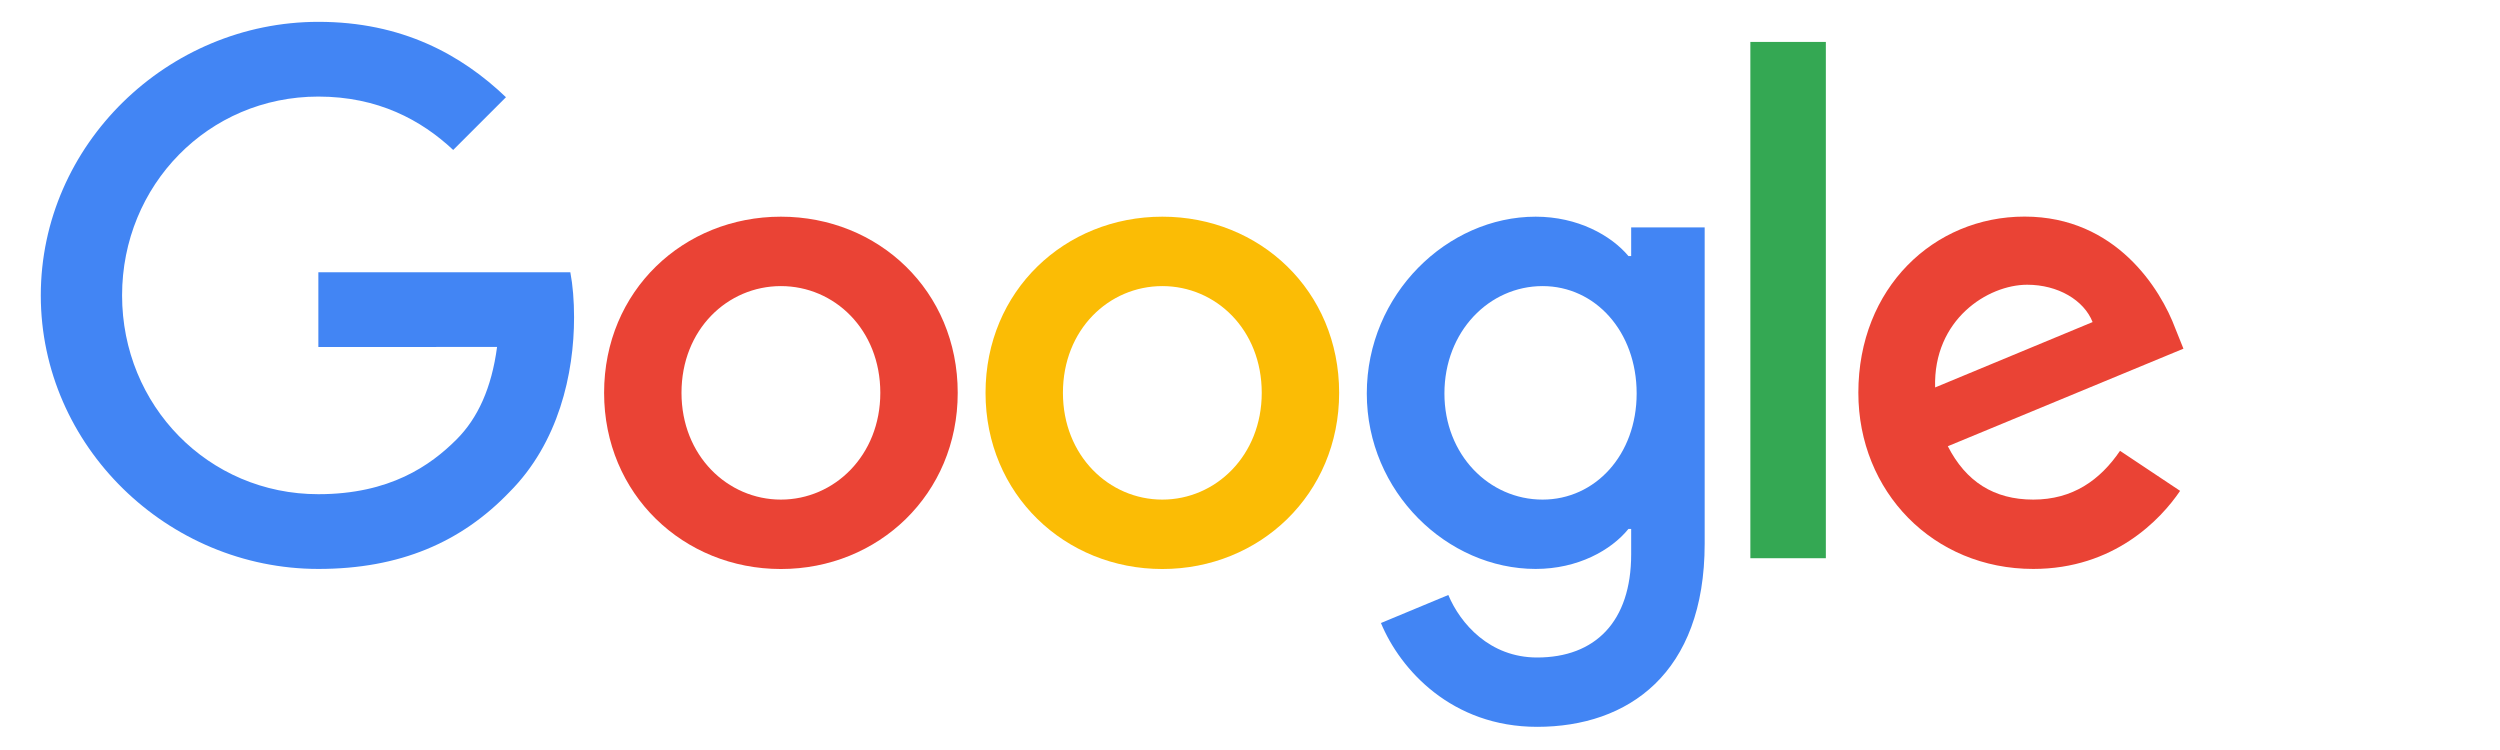 <?xml version="1.0" encoding="UTF-8"?> <svg xmlns="http://www.w3.org/2000/svg" xmlns:xlink="http://www.w3.org/1999/xlink" width="1000" zoomAndPan="magnify" viewBox="0 0 750 225" height="300" preserveAspectRatio="xMidYMid meet" version="1.0"><path fill="#ea4335" d="M 287.316 117.852 C 287.316 148.281 263.5 170.703 234.273 170.703 C 205.047 170.703 181.23 148.281 181.23 117.852 C 181.23 87.211 205.047 65.004 234.273 65.004 C 263.5 65.004 287.316 87.211 287.316 117.852 Z M 264.094 117.852 C 264.094 98.84 250.293 85.828 234.273 85.828 C 218.254 85.828 204.449 98.84 204.449 117.852 C 204.449 136.68 218.254 149.879 234.273 149.879 C 250.293 149.879 264.094 136.652 264.094 117.852 Z M 264.094 117.852 " fill-opacity="1" fill-rule="nonzero"></path><path fill="#fbbc05" d="M 401.742 117.852 C 401.742 148.281 377.926 170.703 348.699 170.703 C 319.473 170.703 295.66 148.281 295.66 117.852 C 295.66 87.234 319.473 65.004 348.699 65.004 C 377.926 65.004 401.742 87.211 401.742 117.852 Z M 378.523 117.852 C 378.523 98.84 364.719 85.828 348.699 85.828 C 332.68 85.828 318.879 98.84 318.879 117.852 C 318.879 136.68 332.68 149.879 348.699 149.879 C 364.719 149.879 378.523 136.652 378.523 117.852 Z M 378.523 117.852 " fill-opacity="1" fill-rule="nonzero"></path><path fill="#4285f4" d="M 511.402 68.195 L 511.402 163.078 C 511.402 202.109 488.371 218.051 461.148 218.051 C 435.52 218.051 420.098 200.918 414.281 186.906 L 434.496 178.496 C 438.098 187.098 446.918 197.25 461.125 197.25 C 478.551 197.25 489.352 186.504 489.352 166.273 L 489.352 158.672 L 488.539 158.672 C 483.344 165.082 473.328 170.68 460.695 170.68 C 434.258 170.68 410.039 147.664 410.039 118.043 C 410.039 88.211 434.258 65.004 460.695 65.004 C 473.305 65.004 483.32 70.602 488.539 76.82 L 489.352 76.82 L 489.352 68.219 L 511.402 68.219 Z M 490.996 118.043 C 490.996 99.434 478.574 85.828 462.77 85.828 C 446.75 85.828 433.328 99.434 433.328 118.043 C 433.328 136.465 446.75 149.879 462.77 149.879 C 478.574 149.879 490.996 136.465 490.996 118.043 Z M 490.996 118.043 " fill-opacity="1" fill-rule="nonzero"></path><path fill="#34a853" d="M 547.754 12.578 L 547.754 167.465 L 525.109 167.465 L 525.109 12.578 Z M 547.754 12.578 " fill-opacity="1" fill-rule="nonzero"></path><path fill="#ea4335" d="M 636.008 135.25 L 654.031 147.258 C 648.211 155.859 634.195 170.68 609.977 170.68 C 579.938 170.68 557.504 147.473 557.504 117.828 C 557.504 86.398 580.129 64.977 607.375 64.977 C 634.816 64.977 648.238 86.805 652.621 98.602 L 655.031 104.605 L 584.348 133.867 C 589.758 144.469 598.176 149.879 609.977 149.879 C 621.801 149.879 630 144.066 636.008 135.25 Z M 580.535 116.234 L 627.781 96.621 C 625.184 90.023 617.363 85.422 608.164 85.422 C 596.363 85.422 579.938 95.836 580.535 116.234 Z M 580.535 116.234 " fill-opacity="1" fill-rule="nonzero"></path><path fill="#4285f4" d="M 95.508 104.105 L 95.508 81.684 L 171.102 81.684 C 171.84 85.59 172.219 90.211 172.219 95.215 C 172.219 112.039 167.621 132.84 152.793 147.664 C 138.367 162.676 119.941 170.68 95.531 170.68 C 50.285 170.68 12.238 133.844 12.238 88.617 C 12.238 43.391 50.285 6.551 95.531 6.551 C 120.562 6.551 138.395 16.367 151.789 29.164 L 135.961 44.988 C 126.355 35.98 113.34 28.973 95.508 28.973 C 62.465 28.973 36.625 55.59 36.625 88.617 C 36.625 121.641 62.465 148.258 95.508 148.258 C 116.938 148.258 129.145 139.656 136.961 131.84 C 143.305 125.504 147.477 116.449 149.121 104.082 Z M 95.508 104.105 " fill-opacity="1" fill-rule="nonzero"></path></svg> 